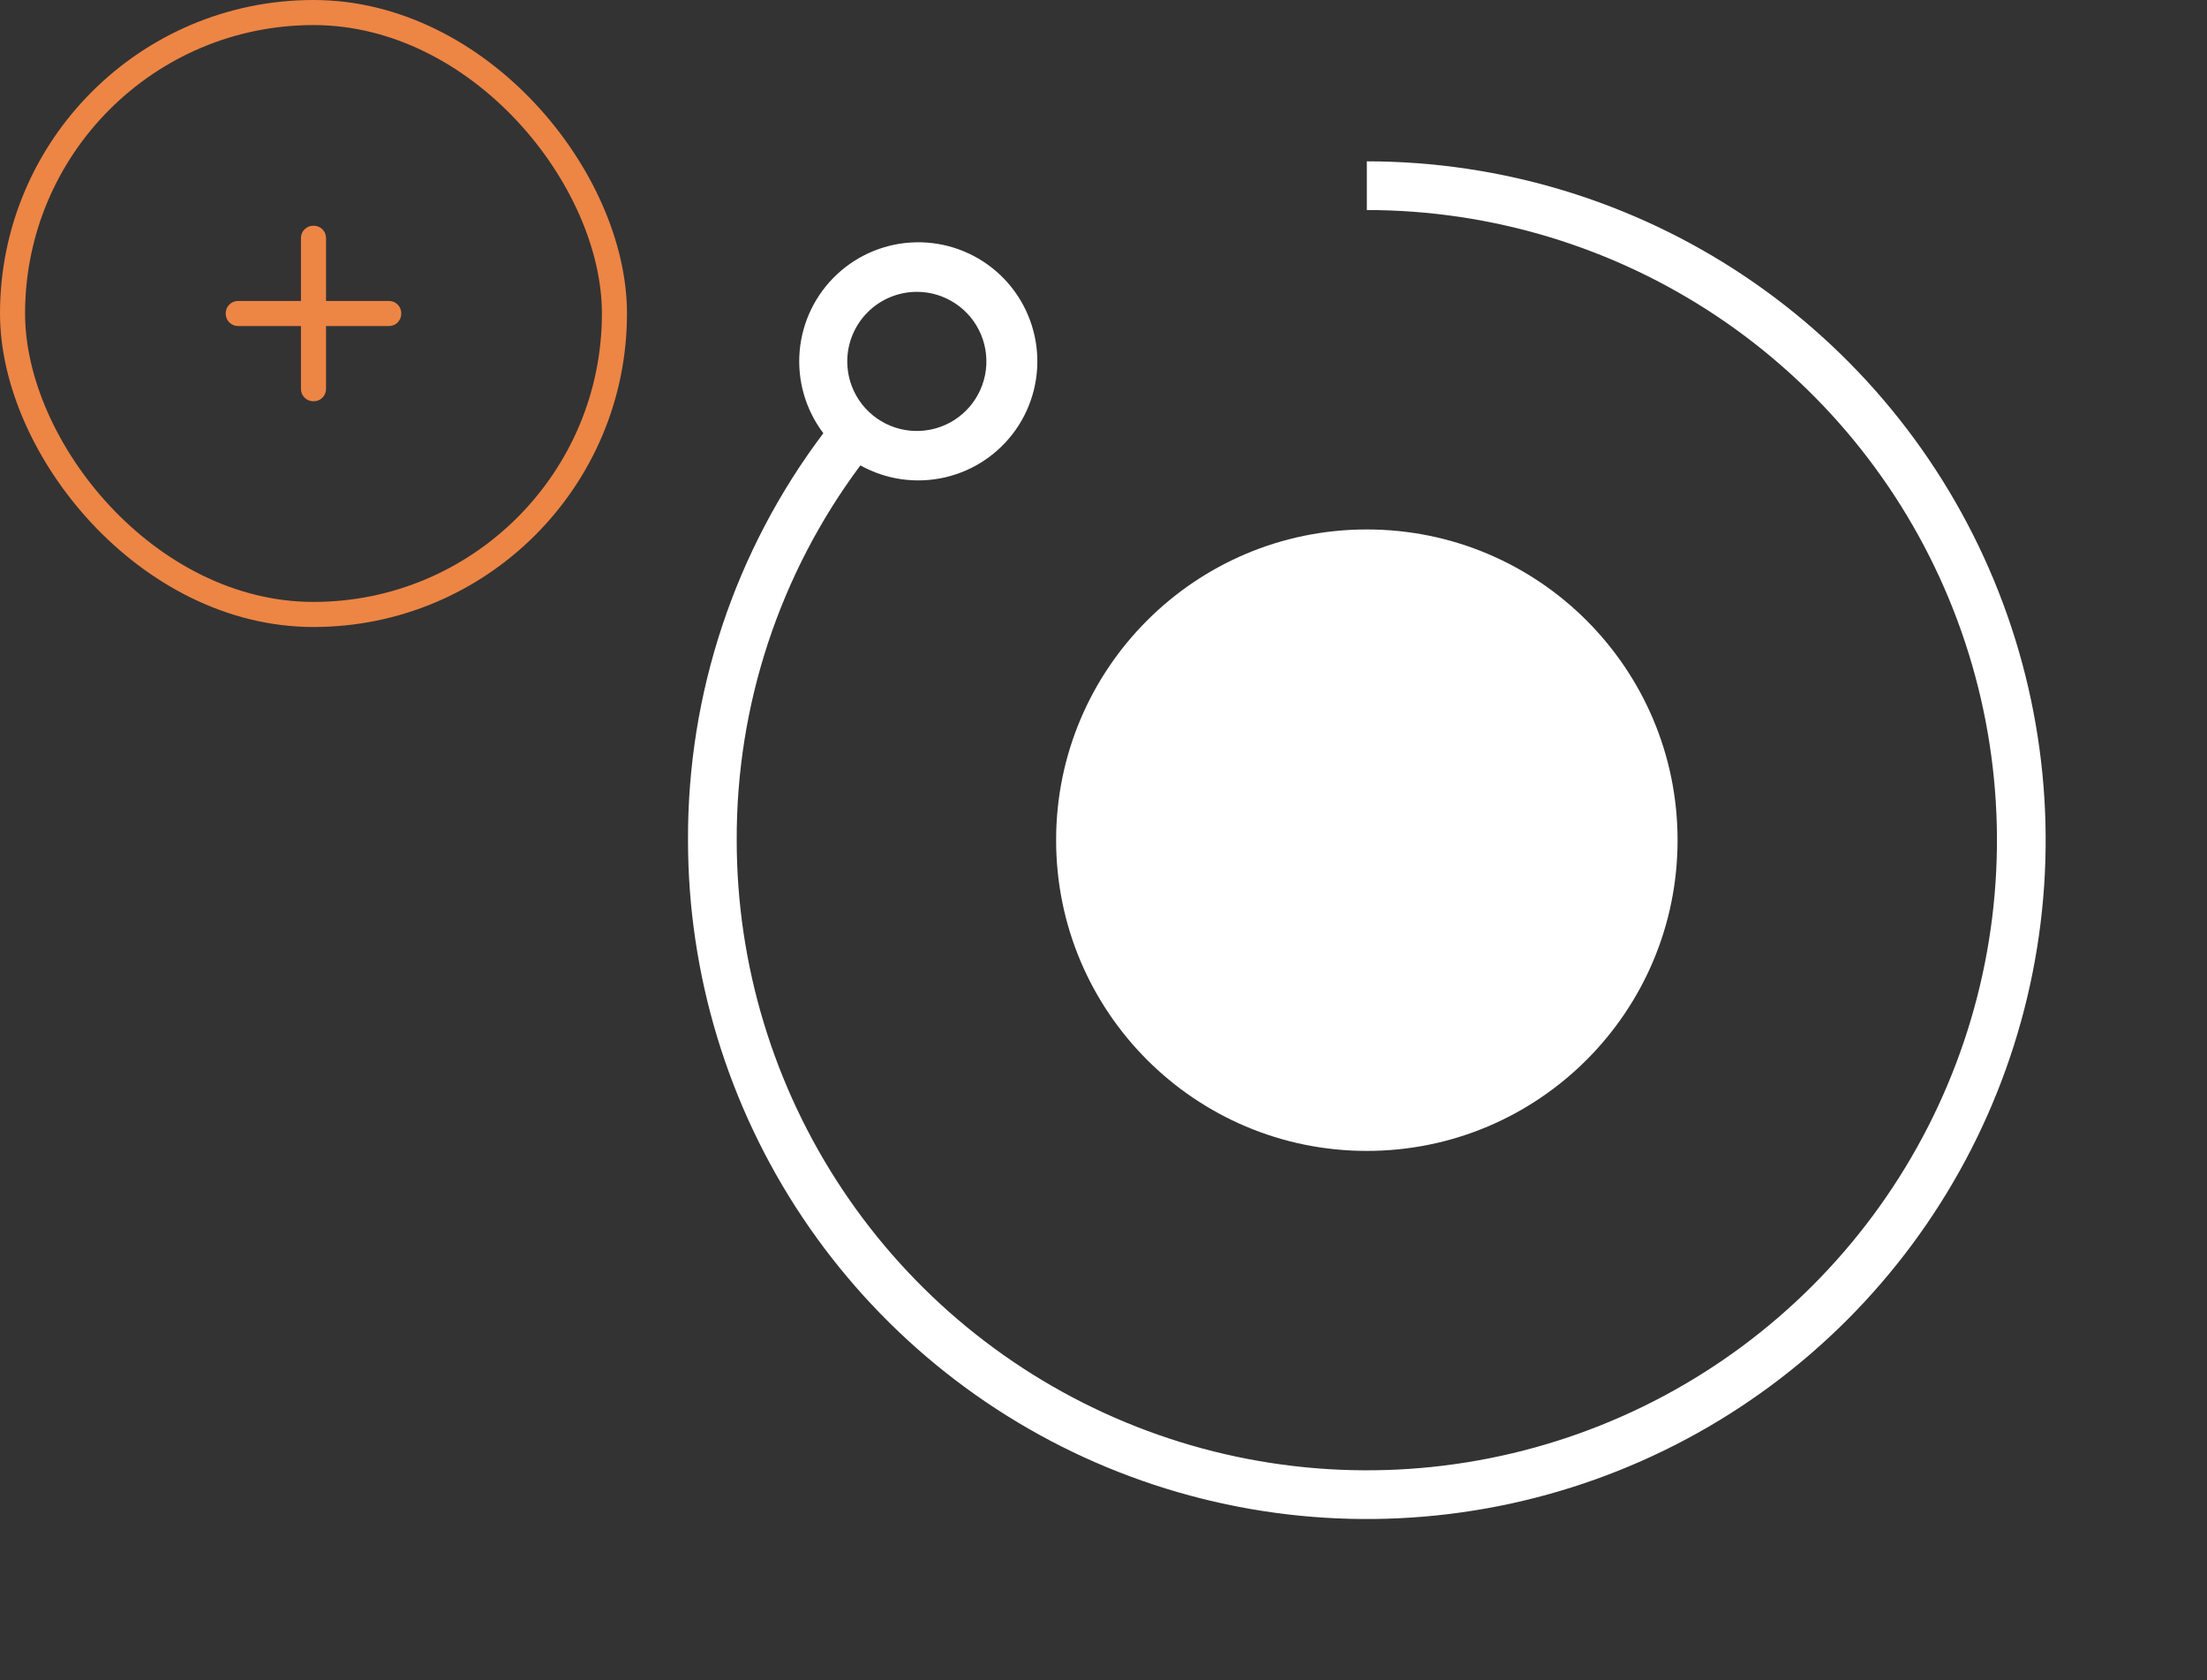 <svg width="176" height="134" viewBox="0 0 176 134" fill="none" xmlns="http://www.w3.org/2000/svg">
<rect x="0" y="0" width="176" height="134" fill="#333333" stroke="none"/>
<path d="M109 91.779C122.686 91.779 133.78 80.685 133.78 67C133.78 53.315 122.686 42.221 109 42.221C95.315 42.221 84.221 53.315 84.221 67C84.221 80.685 95.315 91.779 109 91.779Z" fill="white"/>
<path d="M109 12.866V16.75C118.939 16.75 128.654 19.697 136.917 25.219C145.181 30.74 151.622 38.588 155.425 47.77C159.228 56.952 160.223 67.056 158.285 76.803C156.346 86.551 151.56 95.504 144.532 102.532C137.505 109.56 128.551 114.346 118.803 116.284C109.056 118.223 98.952 117.228 89.77 113.425C80.588 109.622 72.74 103.181 67.219 94.917C61.697 86.654 58.75 76.939 58.75 67C58.714 56.232 62.175 45.744 68.612 37.112C70.663 38.254 73.065 38.595 75.354 38.069C77.642 37.544 79.655 36.189 81.003 34.267C82.352 32.344 82.94 29.991 82.654 27.66C82.368 25.329 81.229 23.187 79.457 21.647C77.684 20.107 75.404 19.279 73.056 19.322C70.709 19.364 68.46 20.276 66.745 21.879C65.03 23.483 63.969 25.665 63.769 28.005C63.569 30.344 64.242 32.675 65.659 34.547C58.609 43.893 54.818 55.293 54.866 67C54.866 77.707 58.041 88.173 63.989 97.075C69.938 105.977 78.392 112.916 88.284 117.013C98.176 121.11 109.06 122.183 119.561 120.094C130.062 118.005 139.708 112.849 147.279 105.278C154.849 97.708 160.005 88.062 162.094 77.561C164.183 67.06 163.111 56.175 159.013 46.284C154.916 36.392 147.978 27.938 139.075 21.989C130.173 16.041 119.707 12.866 109 12.866ZM73.103 23.272C74.201 23.27 75.274 23.594 76.188 24.202C77.102 24.81 77.815 25.676 78.236 26.69C78.658 27.704 78.769 28.82 78.556 29.896C78.343 30.974 77.816 31.963 77.04 32.74C76.265 33.517 75.276 34.047 74.2 34.261C73.123 34.477 72.007 34.367 70.992 33.947C69.978 33.528 69.111 32.817 68.501 31.904C67.89 30.991 67.565 29.918 67.565 28.82C67.567 27.352 68.151 25.944 69.189 24.904C70.227 23.864 71.634 23.278 73.103 23.272Z" fill="white"/>
<rect x="1" y="1" width="48" height="48" rx="24" stroke="#ED8545" stroke-width="2"/>
<path d="M24 26H19C18.717 26 18.479 25.904 18.288 25.712C18.097 25.52 18.001 25.283 18 25C17.999 24.717 18.095 24.48 18.288 24.288C18.481 24.096 18.718 24 19 24H24V19C24 18.717 24.096 18.479 24.288 18.288C24.48 18.097 24.717 18.001 25 18C25.283 17.999 25.52 18.095 25.713 18.288C25.906 18.481 26.001 18.718 26 19V24H31C31.283 24 31.521 24.096 31.713 24.288C31.905 24.48 32.001 24.717 32 25C31.999 25.283 31.903 25.52 31.712 25.713C31.521 25.906 31.283 26.001 31 26H26V31C26 31.283 25.904 31.521 25.712 31.713C25.52 31.905 25.283 32.001 25 32C24.717 31.999 24.48 31.903 24.288 31.712C24.096 31.521 24 31.283 24 31V26Z" fill="#ED8545"/>
</svg>
